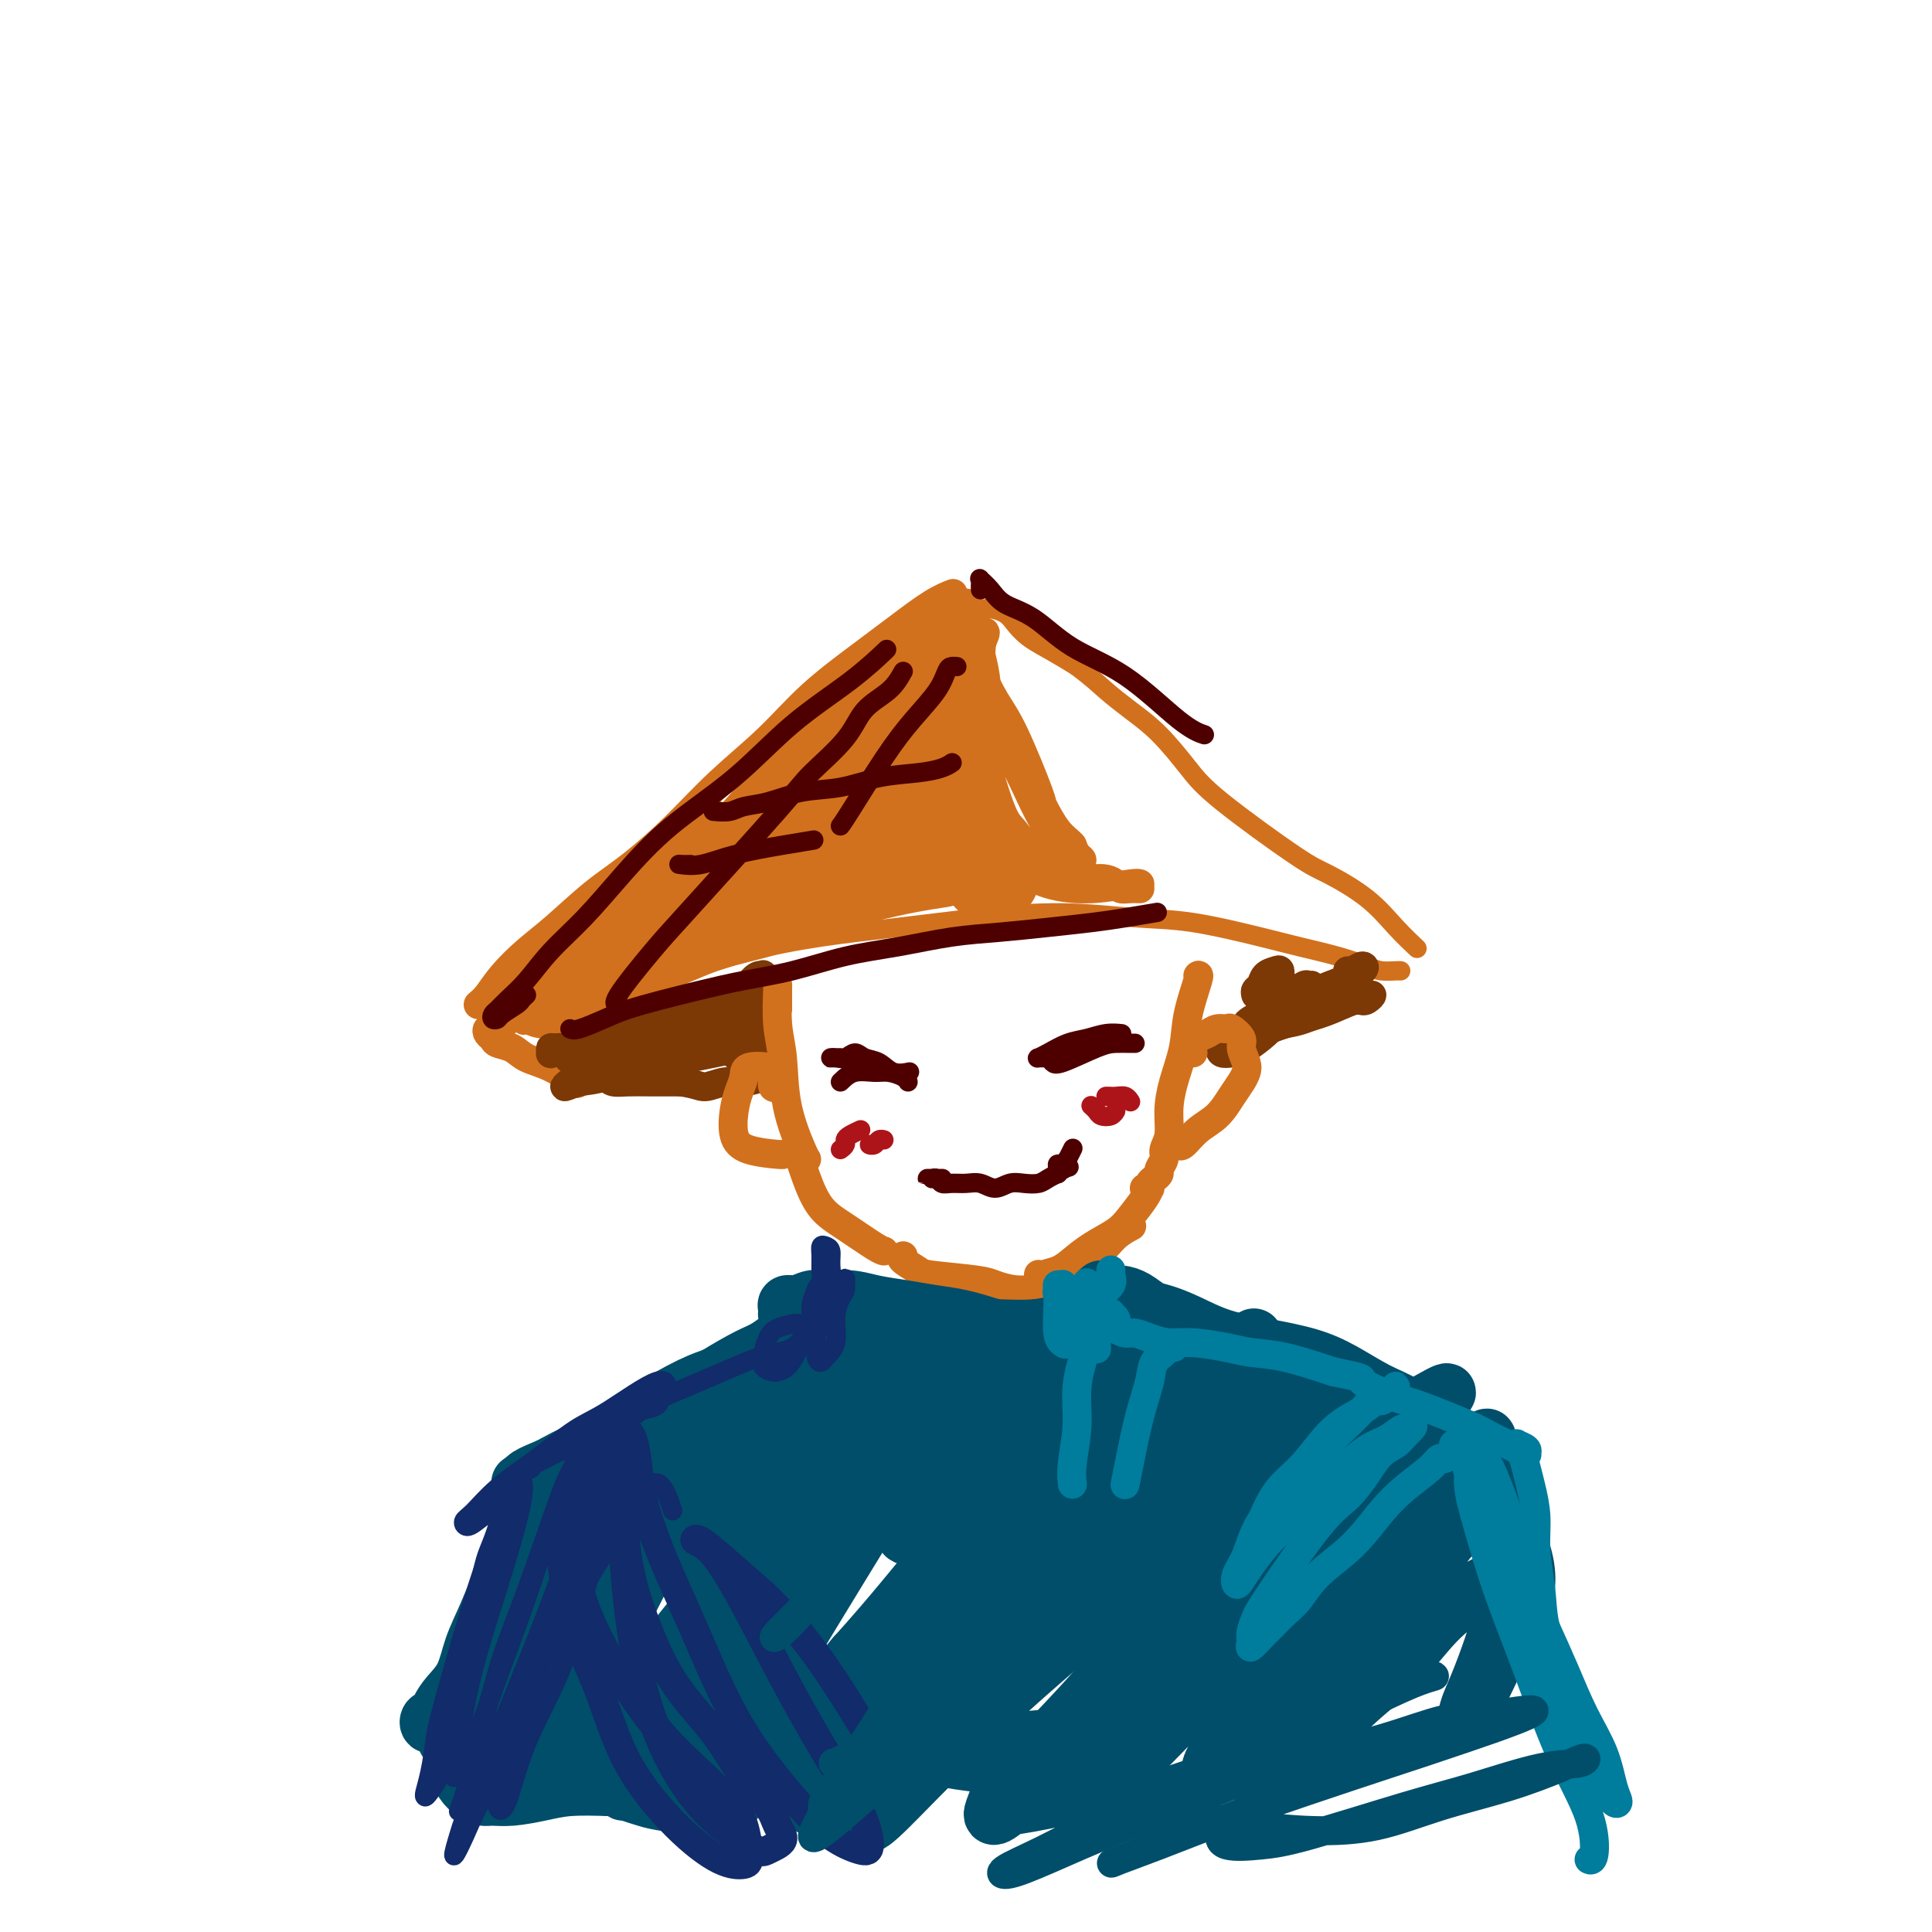 <svg viewBox='0 0 400 400' version='1.1' xmlns='http://www.w3.org/2000/svg' xmlns:xlink='http://www.w3.org/1999/xlink'><g fill='none' stroke='#D2711D' stroke-width='4' stroke-linecap='round' stroke-linejoin='round'><path d='M108,212c0.160,0.217 0.320,0.435 1,0c0.680,-0.435 1.881,-1.522 3,-2c1.119,-0.478 2.158,-0.347 4,-1c1.842,-0.653 4.488,-2.090 7,-3c2.512,-0.910 4.891,-1.293 8,-2c3.109,-0.707 6.949,-1.737 11,-3c4.051,-1.263 8.313,-2.760 13,-4c4.687,-1.240 9.800,-2.224 15,-3c5.200,-0.776 10.487,-1.345 16,-2c5.513,-0.655 11.253,-1.395 17,-2c5.747,-0.605 11.499,-1.074 17,-1c5.501,0.074 10.749,0.691 15,1c4.251,0.309 7.506,0.310 12,1c4.494,0.690 10.228,2.069 14,3c3.772,0.931 5.581,1.412 8,2c2.419,0.588 5.447,1.282 8,2c2.553,0.718 4.632,1.460 6,2c1.368,0.540 2.027,0.877 3,1c0.973,0.123 2.262,0.033 3,0c0.738,-0.033 0.925,-0.009 1,0c0.075,0.009 0.037,0.005 0,0'/><path d='M106,212c-0.848,0.402 -1.697,0.804 -2,1c-0.303,0.196 -0.061,0.187 0,0c0.061,-0.187 -0.058,-0.550 0,-1c0.058,-0.450 0.294,-0.986 1,-2c0.706,-1.014 1.883,-2.505 3,-4c1.117,-1.495 2.174,-2.994 4,-5c1.826,-2.006 4.421,-4.520 7,-7c2.579,-2.480 5.141,-4.926 8,-8c2.859,-3.074 6.016,-6.774 9,-10c2.984,-3.226 5.795,-5.976 9,-9c3.205,-3.024 6.805,-6.322 10,-9c3.195,-2.678 5.987,-4.735 9,-7c3.013,-2.265 6.248,-4.739 9,-7c2.752,-2.261 5.020,-4.310 7,-6c1.980,-1.690 3.672,-3.020 5,-4c1.328,-0.980 2.292,-1.611 3,-2c0.708,-0.389 1.160,-0.535 2,-1c0.840,-0.465 2.067,-1.248 3,-2c0.933,-0.752 1.573,-1.473 2,-2c0.427,-0.527 0.641,-0.860 1,-1c0.359,-0.140 0.863,-0.086 1,0c0.137,0.086 -0.092,0.204 0,0c0.092,-0.204 0.504,-0.732 1,-1c0.496,-0.268 1.077,-0.277 2,0c0.923,0.277 2.188,0.840 3,1c0.812,0.160 1.171,-0.081 2,0c0.829,0.081 2.128,0.486 3,1c0.872,0.514 1.316,1.138 2,2c0.684,0.862 1.607,1.963 3,3c1.393,1.037 3.255,2.011 5,3c1.745,0.989 3.372,1.995 5,3'/><path d='M223,138c3.451,2.647 4.580,3.765 6,5c1.420,1.235 3.132,2.586 5,4c1.868,1.414 3.892,2.890 6,5c2.108,2.110 4.299,4.852 6,7c1.701,2.148 2.912,3.701 7,7c4.088,3.299 11.054,8.345 15,11c3.946,2.655 4.872,2.919 7,4c2.128,1.081 5.457,2.981 8,5c2.543,2.019 4.300,4.159 6,6c1.700,1.841 3.343,3.383 4,4c0.657,0.617 0.329,0.308 0,0'/></g>
<g fill='none' stroke='#D2711D' stroke-width='20' stroke-linecap='round' stroke-linejoin='round'><path d='M193,158c0.022,-0.150 0.043,-0.301 0,-1c-0.043,-0.699 -0.151,-1.947 0,-3c0.151,-1.053 0.562,-1.911 1,-3c0.438,-1.089 0.902,-2.410 1,-4c0.098,-1.590 -0.170,-3.450 0,-5c0.170,-1.550 0.779,-2.789 1,-4c0.221,-1.211 0.054,-2.395 0,-3c-0.054,-0.605 0.006,-0.632 0,-1c-0.006,-0.368 -0.077,-1.076 0,-1c0.077,0.076 0.303,0.935 0,2c-0.303,1.065 -1.133,2.336 -2,4c-0.867,1.664 -1.770,3.721 -3,6c-1.230,2.279 -2.788,4.779 -4,8c-1.212,3.221 -2.077,7.162 -3,11c-0.923,3.838 -1.902,7.572 -2,10c-0.098,2.428 0.686,3.551 1,4c0.314,0.449 0.157,0.225 0,0'/><path d='M194,142c-0.142,0.150 -0.285,0.301 -1,0c-0.715,-0.301 -2.004,-1.052 -3,-1c-0.996,0.052 -1.699,0.909 -2,1c-0.301,0.091 -0.201,-0.584 -2,1c-1.799,1.584 -5.497,5.425 -8,8c-2.503,2.575 -3.811,3.883 -6,6c-2.189,2.117 -5.259,5.044 -8,8c-2.741,2.956 -5.151,5.941 -8,9c-2.849,3.059 -6.135,6.191 -9,9c-2.865,2.809 -5.310,5.295 -7,7c-1.690,1.705 -2.626,2.630 -3,3c-0.374,0.370 -0.187,0.185 0,0'/><path d='M177,158c-1.571,1.214 -3.142,2.427 -5,4c-1.858,1.573 -4.004,3.505 -6,5c-1.996,1.495 -3.841,2.551 -6,4c-2.159,1.449 -4.631,3.290 -7,5c-2.369,1.710 -4.635,3.288 -7,5c-2.365,1.712 -4.830,3.559 -7,5c-2.170,1.441 -4.046,2.477 -6,4c-1.954,1.523 -3.988,3.532 -6,5c-2.012,1.468 -4.003,2.395 -5,3c-0.997,0.605 -0.999,0.887 -1,1c-0.001,0.113 -0.000,0.056 0,0'/><path d='M113,205c-0.030,0.042 -0.060,0.084 0,0c0.060,-0.084 0.209,-0.295 2,-1c1.791,-0.705 5.223,-1.906 8,-3c2.777,-1.094 4.900,-2.081 7,-3c2.100,-0.919 4.179,-1.769 7,-3c2.821,-1.231 6.384,-2.844 10,-4c3.616,-1.156 7.285,-1.854 11,-3c3.715,-1.146 7.476,-2.738 11,-4c3.524,-1.262 6.811,-2.194 10,-3c3.189,-0.806 6.282,-1.486 9,-2c2.718,-0.514 5.062,-0.861 6,-1c0.938,-0.139 0.469,-0.069 0,0'/><path d='M191,156c-0.057,-0.255 -0.114,-0.509 0,0c0.114,0.509 0.398,1.783 1,3c0.602,1.217 1.520,2.379 2,4c0.480,1.621 0.520,3.703 1,6c0.480,2.297 1.398,4.811 2,6c0.602,1.189 0.886,1.054 1,1c0.114,-0.054 0.057,-0.027 0,0'/><path d='M197,157c-0.493,-0.659 -0.986,-1.318 -1,0c-0.014,1.318 0.452,4.613 1,7c0.548,2.387 1.178,3.867 2,6c0.822,2.133 1.837,4.921 3,7c1.163,2.079 2.475,3.451 3,4c0.525,0.549 0.262,0.274 0,0'/></g>
<g fill='none' stroke='#D2711D' stroke-width='6' stroke-linecap='round' stroke-linejoin='round'><path d='M201,169c-0.855,-0.243 -1.710,-0.486 -2,-1c-0.290,-0.514 -0.015,-1.300 0,-2c0.015,-0.700 -0.229,-1.316 0,-1c0.229,0.316 0.931,1.564 2,3c1.069,1.436 2.503,3.061 4,5c1.497,1.939 3.056,4.194 5,6c1.944,1.806 4.272,3.163 7,4c2.728,0.837 5.855,1.152 9,1c3.145,-0.152 6.308,-0.772 8,-1c1.692,-0.228 1.912,-0.065 2,0c0.088,0.065 0.044,0.033 0,0'/><path d='M236,184c-0.638,-0.022 -1.275,-0.045 -2,0c-0.725,0.045 -1.537,0.157 -2,0c-0.463,-0.157 -0.577,-0.584 -1,-1c-0.423,-0.416 -1.154,-0.822 -2,-1c-0.846,-0.178 -1.805,-0.128 -3,0c-1.195,0.128 -2.625,0.333 -4,0c-1.375,-0.333 -2.695,-1.205 -4,-2c-1.305,-0.795 -2.595,-1.515 -4,-3c-1.405,-1.485 -2.926,-3.737 -4,-5c-1.074,-1.263 -1.701,-1.538 -3,-5c-1.299,-3.462 -3.272,-10.112 -4,-14c-0.728,-3.888 -0.213,-5.013 0,-7c0.213,-1.987 0.124,-4.834 0,-7c-0.124,-2.166 -0.282,-3.650 0,-5c0.282,-1.350 1.003,-2.564 1,-3c-0.003,-0.436 -0.729,-0.093 -1,0c-0.271,0.093 -0.085,-0.063 0,0c0.085,0.063 0.069,0.345 0,1c-0.069,0.655 -0.192,1.684 0,3c0.192,1.316 0.701,2.921 1,5c0.299,2.079 0.390,4.632 1,7c0.610,2.368 1.739,4.551 3,7c1.261,2.449 2.654,5.165 4,8c1.346,2.835 2.645,5.791 4,8c1.355,2.209 2.766,3.672 4,5c1.234,1.328 2.289,2.521 3,3c0.711,0.479 1.076,0.244 1,0c-0.076,-0.244 -0.593,-0.498 -1,-1c-0.407,-0.502 -0.703,-1.251 -1,-2'/><path d='M222,175c-0.650,-0.843 -1.776,-1.451 -3,-3c-1.224,-1.549 -2.545,-4.039 -3,-5c-0.455,-0.961 -0.044,-0.394 -1,-3c-0.956,-2.606 -3.278,-8.385 -5,-12c-1.722,-3.615 -2.843,-5.065 -4,-7c-1.157,-1.935 -2.348,-4.354 -3,-6c-0.652,-1.646 -0.763,-2.518 -1,-4c-0.237,-1.482 -0.599,-3.574 -1,-5c-0.401,-1.426 -0.839,-2.186 -1,-3c-0.161,-0.814 -0.043,-1.681 0,-2c0.043,-0.319 0.012,-0.091 0,0c-0.012,0.091 -0.006,0.046 0,0'/><path d='M99,208c0.622,-0.516 1.245,-1.032 2,-2c0.755,-0.968 1.643,-2.387 3,-4c1.357,-1.613 3.182,-3.418 5,-5c1.818,-1.582 3.630,-2.941 6,-5c2.370,-2.059 5.299,-4.820 8,-7c2.701,-2.180 5.172,-3.781 8,-6c2.828,-2.219 6.011,-5.057 9,-8c2.989,-2.943 5.784,-5.990 9,-9c3.216,-3.010 6.852,-5.982 10,-9c3.148,-3.018 5.807,-6.080 9,-9c3.193,-2.920 6.919,-5.697 10,-8c3.081,-2.303 5.517,-4.133 8,-6c2.483,-1.867 5.015,-3.772 7,-5c1.985,-1.228 3.424,-1.779 4,-2c0.576,-0.221 0.288,-0.110 0,0'/><path d='M102,213c0.106,0.024 0.212,0.048 0,0c-0.212,-0.048 -0.741,-0.168 -1,0c-0.259,0.168 -0.248,0.626 0,1c0.248,0.374 0.732,0.665 1,1c0.268,0.335 0.321,0.714 1,1c0.679,0.286 1.983,0.480 3,1c1.017,0.520 1.747,1.366 3,2c1.253,0.634 3.030,1.055 5,2c1.970,0.945 4.134,2.413 5,3c0.866,0.587 0.433,0.294 0,0'/></g>
<g fill='none' stroke='#7C3805' stroke-width='6' stroke-linecap='round' stroke-linejoin='round'><path d='M117,217c-0.731,-0.105 -1.462,-0.210 -2,0c-0.538,0.210 -0.882,0.737 -1,1c-0.118,0.263 -0.010,0.264 0,0c0.010,-0.264 -0.079,-0.791 0,-1c0.079,-0.209 0.325,-0.099 1,0c0.675,0.099 1.778,0.189 3,0c1.222,-0.189 2.564,-0.655 4,-1c1.436,-0.345 2.968,-0.569 5,-1c2.032,-0.431 4.565,-1.071 7,-2c2.435,-0.929 4.773,-2.149 7,-3c2.227,-0.851 4.345,-1.335 6,-2c1.655,-0.665 2.849,-1.511 4,-2c1.151,-0.489 2.261,-0.622 3,-1c0.739,-0.378 1.109,-1.000 1,-1c-0.109,0.000 -0.695,0.623 -2,1c-1.305,0.377 -3.328,0.510 -5,1c-1.672,0.490 -2.992,1.338 -5,2c-2.008,0.662 -4.703,1.137 -7,2c-2.297,0.863 -4.196,2.112 -6,3c-1.804,0.888 -3.513,1.415 -5,2c-1.487,0.585 -2.752,1.230 -4,2c-1.248,0.770 -2.479,1.666 -3,2c-0.521,0.334 -0.333,0.108 0,0c0.333,-0.108 0.811,-0.097 2,0c1.189,0.097 3.091,0.279 5,0c1.909,-0.279 3.827,-1.020 6,-2c2.173,-0.980 4.602,-2.199 7,-3c2.398,-0.801 4.767,-1.184 7,-2c2.233,-0.816 4.332,-2.066 6,-3c1.668,-0.934 2.905,-1.553 4,-2c1.095,-0.447 2.047,-0.724 3,-1'/><path d='M158,206c5.147,-1.998 1.513,-0.492 0,0c-1.513,0.492 -0.906,-0.031 -1,0c-0.094,0.031 -0.889,0.617 -4,2c-3.111,1.383 -8.538,3.564 -12,5c-3.462,1.436 -4.958,2.127 -7,3c-2.042,0.873 -4.630,1.929 -7,3c-2.370,1.071 -4.520,2.156 -6,3c-1.480,0.844 -2.288,1.446 -3,2c-0.712,0.554 -1.326,1.060 -1,1c0.326,-0.060 1.592,-0.684 3,-1c1.408,-0.316 2.959,-0.323 5,-1c2.041,-0.677 4.571,-2.023 7,-3c2.429,-0.977 4.757,-1.583 7,-2c2.243,-0.417 4.400,-0.645 7,-1c2.600,-0.355 5.642,-0.838 7,-1c1.358,-0.162 1.032,-0.002 1,0c-0.032,0.002 0.229,-0.154 0,0c-0.229,0.154 -0.949,0.618 -2,1c-1.051,0.382 -2.435,0.681 -4,1c-1.565,0.319 -3.312,0.659 -5,1c-1.688,0.341 -3.318,0.683 -5,1c-1.682,0.317 -3.416,0.611 -5,1c-1.584,0.389 -3.020,0.875 -4,1c-0.980,0.125 -1.506,-0.110 -2,0c-0.494,0.110 -0.956,0.565 -1,1c-0.044,0.435 0.328,0.848 1,1c0.672,0.152 1.642,0.041 3,0c1.358,-0.041 3.102,-0.012 5,0c1.898,0.012 3.949,0.006 6,0'/><path d='M141,224c3.259,0.446 3.906,1.062 5,1c1.094,-0.062 2.636,-0.800 4,-1c1.364,-0.200 2.550,0.138 4,0c1.450,-0.138 3.164,-0.754 4,-1c0.836,-0.246 0.795,-0.123 1,0c0.205,0.123 0.658,0.245 1,0c0.342,-0.245 0.573,-0.858 0,-1c-0.573,-0.142 -1.951,0.188 -3,0c-1.049,-0.188 -1.770,-0.893 -2,-1c-0.230,-0.107 0.032,0.384 0,0c-0.032,-0.384 -0.357,-1.643 -1,-2c-0.643,-0.357 -1.606,0.188 -2,-1c-0.394,-1.188 -0.221,-4.107 0,-6c0.221,-1.893 0.490,-2.758 1,-4c0.510,-1.242 1.262,-2.860 2,-4c0.738,-1.140 1.463,-1.801 2,-2c0.537,-0.199 0.885,0.063 1,0c0.115,-0.063 -0.004,-0.451 0,0c0.004,0.451 0.131,1.743 0,3c-0.131,1.257 -0.518,2.481 -1,4c-0.482,1.519 -1.057,3.335 -1,5c0.057,1.665 0.746,3.179 1,4c0.254,0.821 0.073,0.949 0,1c-0.073,0.051 -0.036,0.026 0,0'/><path d='M260,206c-0.097,-0.363 -0.194,-0.726 0,-1c0.194,-0.274 0.678,-0.460 1,-1c0.322,-0.540 0.480,-1.433 1,-2c0.520,-0.567 1.402,-0.808 2,-1c0.598,-0.192 0.913,-0.337 1,0c0.087,0.337 -0.055,1.154 0,2c0.055,0.846 0.308,1.719 0,3c-0.308,1.281 -1.178,2.968 -2,4c-0.822,1.032 -1.596,1.409 -2,2c-0.404,0.591 -0.439,1.396 -1,2c-0.561,0.604 -1.648,1.007 -2,1c-0.352,-0.007 0.029,-0.424 0,-1c-0.029,-0.576 -0.470,-1.311 0,-2c0.470,-0.689 1.851,-1.333 3,-2c1.149,-0.667 2.065,-1.357 3,-2c0.935,-0.643 1.890,-1.238 3,-2c1.110,-0.762 2.374,-1.692 3,-2c0.626,-0.308 0.614,0.005 1,0c0.386,-0.005 1.169,-0.327 0,1c-1.169,1.327 -4.292,4.304 -6,6c-1.708,1.696 -2.001,2.112 -3,3c-0.999,0.888 -2.704,2.250 -4,3c-1.296,0.750 -2.183,0.889 -3,1c-0.817,0.111 -1.565,0.196 -2,0c-0.435,-0.196 -0.557,-0.671 0,-1c0.557,-0.329 1.793,-0.511 3,-1c1.207,-0.489 2.385,-1.286 4,-2c1.615,-0.714 3.665,-1.346 6,-2c2.335,-0.654 4.953,-1.330 7,-2c2.047,-0.670 3.524,-1.335 5,-2'/><path d='M278,208c4.426,-1.794 3.993,-1.280 4,-1c0.007,0.280 0.456,0.325 1,0c0.544,-0.325 1.184,-1.019 1,-1c-0.184,0.019 -1.193,0.750 -2,1c-0.807,0.250 -1.413,0.018 -2,0c-0.587,-0.018 -1.155,0.177 -3,1c-1.845,0.823 -4.967,2.274 -7,3c-2.033,0.726 -2.978,0.728 -4,1c-1.022,0.272 -2.122,0.813 -3,1c-0.878,0.187 -1.535,0.021 -2,0c-0.465,-0.021 -0.737,0.104 -1,0c-0.263,-0.104 -0.518,-0.436 0,-1c0.518,-0.564 1.810,-1.359 3,-2c1.190,-0.641 2.278,-1.129 4,-2c1.722,-0.871 4.077,-2.124 6,-3c1.923,-0.876 3.415,-1.373 5,-2c1.585,-0.627 3.262,-1.383 4,-2c0.738,-0.617 0.538,-1.093 0,-1c-0.538,0.093 -1.414,0.756 -2,1c-0.586,0.244 -0.882,0.070 -1,0c-0.118,-0.070 -0.059,-0.035 0,0'/></g>
<g fill='none' stroke='#D2711D' stroke-width='6' stroke-linecap='round' stroke-linejoin='round'><path d='M161,209c-0.000,0.031 -0.000,0.061 0,0c0.000,-0.061 0.000,-0.215 0,-1c-0.000,-0.785 -0.001,-2.203 0,-3c0.001,-0.797 0.004,-0.973 0,-1c-0.004,-0.027 -0.014,0.095 0,0c0.014,-0.095 0.053,-0.407 0,1c-0.053,1.407 -0.196,4.535 0,7c0.196,2.465 0.732,4.268 1,7c0.268,2.732 0.268,6.392 1,10c0.732,3.608 2.197,7.164 3,9c0.803,1.836 0.944,1.953 1,2c0.056,0.047 0.028,0.023 0,0'/><path d='M165,238c0.613,1.947 1.226,3.895 2,6c0.774,2.105 1.710,4.368 3,6c1.290,1.632 2.933,2.633 5,4c2.067,1.367 4.556,3.099 6,4c1.444,0.901 1.841,0.972 2,1c0.159,0.028 0.079,0.014 0,0'/><path d='M187,260c-0.315,0.220 -0.630,0.440 0,1c0.630,0.560 2.205,1.460 3,2c0.795,0.540 0.811,0.719 3,1c2.189,0.281 6.551,0.664 9,1c2.449,0.336 2.986,0.626 4,1c1.014,0.374 2.507,0.832 4,1c1.493,0.168 2.988,0.045 4,0c1.012,-0.045 1.542,-0.012 2,0c0.458,0.012 0.845,0.003 1,0c0.155,-0.003 0.077,-0.002 0,0'/><path d='M221,263c-0.042,0.055 -0.084,0.111 0,0c0.084,-0.111 0.293,-0.387 1,-1c0.707,-0.613 1.913,-1.562 3,-2c1.087,-0.438 2.054,-0.365 3,-1c0.946,-0.635 1.870,-1.979 3,-3c1.130,-1.021 2.466,-1.720 3,-2c0.534,-0.280 0.267,-0.140 0,0'/><path d='M215,264c0.011,-0.138 0.022,-0.277 0,0c-0.022,0.277 -0.076,0.969 0,1c0.076,0.031 0.282,-0.600 1,-1c0.718,-0.400 1.949,-0.570 3,-1c1.051,-0.430 1.924,-1.119 3,-2c1.076,-0.881 2.355,-1.953 4,-3c1.645,-1.047 3.656,-2.070 5,-3c1.344,-0.930 2.021,-1.766 3,-3c0.979,-1.234 2.258,-2.867 3,-4c0.742,-1.133 0.945,-1.768 1,-2c0.055,-0.232 -0.039,-0.062 0,0c0.039,0.062 0.211,0.018 0,0c-0.211,-0.018 -0.803,-0.008 -1,0c-0.197,0.008 0.003,0.013 0,0c-0.003,-0.013 -0.207,-0.045 0,0c0.207,0.045 0.825,0.168 1,0c0.175,-0.168 -0.093,-0.625 0,-1c0.093,-0.375 0.546,-0.666 1,-1c0.454,-0.334 0.910,-0.710 1,-1c0.090,-0.290 -0.187,-0.495 0,-1c0.187,-0.505 0.837,-1.311 1,-2c0.163,-0.689 -0.159,-1.260 0,-2c0.159,-0.740 0.801,-1.650 1,-3c0.199,-1.350 -0.044,-3.140 0,-5c0.044,-1.860 0.376,-3.791 1,-6c0.624,-2.209 1.540,-4.697 2,-7c0.460,-2.303 0.463,-4.421 1,-7c0.537,-2.579 1.606,-5.617 2,-7c0.394,-1.383 0.113,-1.109 0,-1c-0.113,0.109 -0.056,0.055 0,0'/><path d='M247,218c-0.419,0.004 -0.838,0.008 -1,0c-0.162,-0.008 -0.065,-0.029 0,0c0.065,0.029 0.100,0.109 0,0c-0.100,-0.109 -0.335,-0.407 0,-1c0.335,-0.593 1.240,-1.481 2,-2c0.760,-0.519 1.374,-0.669 2,-1c0.626,-0.331 1.263,-0.844 2,-1c0.737,-0.156 1.574,0.045 2,0c0.426,-0.045 0.440,-0.335 1,0c0.560,0.335 1.664,1.297 2,2c0.336,0.703 -0.098,1.149 0,2c0.098,0.851 0.726,2.108 1,3c0.274,0.892 0.194,1.421 0,2c-0.194,0.579 -0.504,1.210 -1,2c-0.496,0.790 -1.180,1.739 -2,3c-0.820,1.261 -1.775,2.835 -3,4c-1.225,1.165 -2.720,1.920 -4,3c-1.280,1.080 -2.345,2.483 -3,3c-0.655,0.517 -0.902,0.148 -1,0c-0.098,-0.148 -0.049,-0.074 0,0'/><path d='M161,225c0.113,-0.055 0.227,-0.109 0,0c-0.227,0.109 -0.793,0.382 -1,0c-0.207,-0.382 -0.055,-1.417 0,-2c0.055,-0.583 0.012,-0.712 0,-1c-0.012,-0.288 0.008,-0.736 -1,-1c-1.008,-0.264 -3.042,-0.346 -4,0c-0.958,0.346 -0.840,1.118 -1,2c-0.160,0.882 -0.599,1.872 -1,3c-0.401,1.128 -0.762,2.393 -1,4c-0.238,1.607 -0.351,3.555 0,5c0.351,1.445 1.166,2.387 3,3c1.834,0.613 4.686,0.896 6,1c1.314,0.104 1.090,0.030 1,0c-0.090,-0.030 -0.045,-0.015 0,0'/></g>
<g fill='none' stroke='#4E0000' stroke-width='4' stroke-linecap='round' stroke-linejoin='round'><path d='M216,219c0.104,0.004 0.208,0.008 0,0c-0.208,-0.008 -0.727,-0.029 -1,0c-0.273,0.029 -0.299,0.109 0,0c0.299,-0.109 0.925,-0.408 2,-1c1.075,-0.592 2.600,-1.479 4,-2c1.400,-0.521 2.674,-0.676 4,-1c1.326,-0.324 2.703,-0.818 4,-1c1.297,-0.182 2.513,-0.052 3,0c0.487,0.052 0.243,0.026 0,0'/><path d='M219,220c0.110,-0.006 0.221,-0.012 0,0c-0.221,0.012 -0.772,0.042 -1,0c-0.228,-0.042 -0.131,-0.155 0,0c0.131,0.155 0.298,0.577 2,0c1.702,-0.577 4.939,-2.155 7,-3c2.061,-0.845 2.944,-0.959 4,-1c1.056,-0.041 2.284,-0.011 3,0c0.716,0.011 0.919,0.003 1,0c0.081,-0.003 0.041,-0.002 0,0'/><path d='M174,219c-0.314,0.001 -0.628,0.001 -1,0c-0.372,-0.001 -0.801,-0.005 -1,0c-0.199,0.005 -0.167,0.019 0,0c0.167,-0.019 0.471,-0.070 1,0c0.529,0.070 1.285,0.261 2,0c0.715,-0.261 1.390,-0.974 2,-1c0.610,-0.026 1.155,0.634 2,1c0.845,0.366 1.989,0.438 3,1c1.011,0.562 1.887,1.613 3,2c1.113,0.387 2.461,0.111 3,0c0.539,-0.111 0.270,-0.055 0,0'/><path d='M174,224c0.884,-0.851 1.768,-1.703 3,-2c1.232,-0.297 2.814,-0.041 4,0c1.186,0.041 1.978,-0.133 3,0c1.022,0.133 2.275,0.574 3,1c0.725,0.426 0.921,0.836 1,1c0.079,0.164 0.039,0.082 0,0'/><path d='M195,244c-0.030,-0.000 -0.059,-0.000 0,0c0.059,0.000 0.208,0.000 0,0c-0.208,-0.000 -0.772,-0.000 -1,0c-0.228,0.000 -0.118,0.000 0,0c0.118,-0.000 0.246,-0.000 0,0c-0.246,0.000 -0.865,0.000 -1,0c-0.135,-0.000 0.216,-0.001 0,0c-0.216,0.001 -0.998,0.004 -1,0c-0.002,-0.004 0.775,-0.015 1,0c0.225,0.015 -0.103,0.057 0,0c0.103,-0.057 0.635,-0.213 1,0c0.365,0.213 0.562,0.794 1,1c0.438,0.206 1.117,0.037 2,0c0.883,-0.037 1.968,0.056 3,0c1.032,-0.056 2.009,-0.263 3,0c0.991,0.263 1.994,0.996 3,1c1.006,0.004 2.015,-0.721 3,-1c0.985,-0.279 1.948,-0.112 3,0c1.052,0.112 2.195,0.170 3,0c0.805,-0.170 1.274,-0.567 2,-1c0.726,-0.433 1.711,-0.901 2,-1c0.289,-0.099 -0.118,0.170 0,0c0.118,-0.170 0.760,-0.778 1,-1c0.240,-0.222 0.079,-0.058 0,0c-0.079,0.058 -0.075,0.011 0,0c0.075,-0.011 0.220,0.015 0,0c-0.220,-0.015 -0.805,-0.070 -1,0c-0.195,0.070 -0.001,0.266 0,0c0.001,-0.266 -0.192,-0.995 0,-1c0.192,-0.005 0.769,0.713 1,1c0.231,0.287 0.115,0.144 0,0'/><path d='M220,242c2.333,-0.667 1.167,-0.333 0,0'/><path d='M222,238c0.113,-0.224 0.226,-0.449 0,0c-0.226,0.449 -0.793,1.570 -1,2c-0.207,0.430 -0.056,0.168 0,0c0.056,-0.168 0.015,-0.241 0,0c-0.015,0.241 -0.004,0.796 0,1c0.004,0.204 0.001,0.058 0,0c-0.001,-0.058 -0.001,-0.029 0,0'/><path d='M118,213c0.387,0.179 0.774,0.357 2,0c1.226,-0.357 3.289,-1.251 5,-2c1.711,-0.749 3.068,-1.354 5,-2c1.932,-0.646 4.438,-1.332 7,-2c2.562,-0.668 5.181,-1.320 8,-2c2.819,-0.680 5.839,-1.390 9,-2c3.161,-0.610 6.463,-1.119 10,-2c3.537,-0.881 7.310,-2.134 11,-3c3.690,-0.866 7.297,-1.345 11,-2c3.703,-0.655 7.503,-1.485 11,-2c3.497,-0.515 6.693,-0.716 10,-1c3.307,-0.284 6.726,-0.651 10,-1c3.274,-0.349 6.403,-0.681 9,-1c2.597,-0.319 4.661,-0.624 7,-1c2.339,-0.376 4.954,-0.822 6,-1c1.046,-0.178 0.523,-0.089 0,0'/><path d='M109,206c-0.394,0.362 -0.789,0.725 -1,1c-0.211,0.275 -0.239,0.463 -1,1c-0.761,0.537 -2.254,1.423 -3,2c-0.746,0.577 -0.745,0.843 -1,1c-0.255,0.157 -0.764,0.203 -1,0c-0.236,-0.203 -0.197,-0.657 0,-1c0.197,-0.343 0.553,-0.577 1,-1c0.447,-0.423 0.986,-1.036 2,-2c1.014,-0.964 2.501,-2.281 4,-4c1.499,-1.719 3.008,-3.841 5,-6c1.992,-2.159 4.466,-4.356 7,-7c2.534,-2.644 5.126,-5.734 8,-9c2.874,-3.266 6.028,-6.708 10,-10c3.972,-3.292 8.760,-6.435 13,-10c4.240,-3.565 7.930,-7.554 12,-11c4.070,-3.446 8.519,-6.351 12,-9c3.481,-2.649 5.995,-5.043 7,-6c1.005,-0.957 0.503,-0.479 0,0'/><path d='M187,139c-0.772,1.370 -1.544,2.739 -3,4c-1.456,1.261 -3.597,2.413 -5,4c-1.403,1.587 -2.069,3.609 -4,6c-1.931,2.391 -5.129,5.152 -7,7c-1.871,1.848 -2.417,2.782 -7,8c-4.583,5.218 -13.203,14.719 -18,20c-4.797,5.281 -5.770,6.343 -8,9c-2.230,2.657 -5.716,6.908 -7,9c-1.284,2.092 -0.367,2.026 0,2c0.367,-0.026 0.183,-0.013 0,0'/><path d='M198,138c0.091,0.008 0.182,0.016 0,0c-0.182,-0.016 -0.635,-0.055 -1,0c-0.365,0.055 -0.640,0.203 -1,1c-0.360,0.797 -0.804,2.242 -2,4c-1.196,1.758 -3.144,3.830 -5,6c-1.856,2.170 -3.621,4.437 -6,8c-2.379,3.563 -5.371,8.421 -7,11c-1.629,2.579 -1.894,2.880 -2,3c-0.106,0.120 -0.053,0.060 0,0'/><path d='M149,168c-0.348,0.007 -0.696,0.014 -1,0c-0.304,-0.014 -0.563,-0.049 0,0c0.563,0.049 1.947,0.183 3,0c1.053,-0.183 1.776,-0.683 3,-1c1.224,-0.317 2.949,-0.452 5,-1c2.051,-0.548 4.429,-1.509 7,-2c2.571,-0.491 5.333,-0.514 8,-1c2.667,-0.486 5.237,-1.437 8,-2c2.763,-0.563 5.720,-0.739 8,-1c2.280,-0.261 3.883,-0.609 5,-1c1.117,-0.391 1.748,-0.826 2,-1c0.252,-0.174 0.126,-0.087 0,0'/><path d='M143,179c-0.763,0.012 -1.525,0.025 -2,0c-0.475,-0.025 -0.662,-0.087 0,0c0.662,0.087 2.175,0.325 4,0c1.825,-0.325 3.963,-1.211 7,-2c3.037,-0.789 6.971,-1.482 10,-2c3.029,-0.518 5.151,-0.862 6,-1c0.849,-0.138 0.424,-0.069 0,0'/><path d='M203,122c0.003,0.086 0.007,0.172 0,0c-0.007,-0.172 -0.023,-0.600 0,-1c0.023,-0.400 0.086,-0.770 0,-1c-0.086,-0.230 -0.320,-0.320 0,0c0.320,0.320 1.196,1.049 2,2c0.804,0.951 1.537,2.124 3,3c1.463,0.876 3.657,1.454 6,3c2.343,1.546 4.835,4.061 8,6c3.165,1.939 7.003,3.303 11,6c3.997,2.697 8.153,6.726 11,9c2.847,2.274 4.385,2.793 5,3c0.615,0.207 0.308,0.104 0,0'/></g>
<g fill='none' stroke='#004E6A' stroke-width='12' stroke-linecap='round' stroke-linejoin='round'><path d='M174,278c0.213,-0.007 0.425,-0.014 1,0c0.575,0.014 1.512,0.050 2,0c0.488,-0.050 0.527,-0.187 0,0c-0.527,0.187 -1.620,0.699 -3,1c-1.380,0.301 -3.046,0.390 -5,1c-1.954,0.610 -4.197,1.742 -6,2c-1.803,0.258 -3.166,-0.358 -8,2c-4.834,2.358 -13.138,7.692 -18,11c-4.862,3.308 -6.281,4.592 -8,6c-1.719,1.408 -3.738,2.939 -5,4c-1.262,1.061 -1.766,1.650 -2,2c-0.234,0.350 -0.198,0.461 1,0c1.198,-0.461 3.557,-1.494 6,-3c2.443,-1.506 4.969,-3.486 8,-5c3.031,-1.514 6.568,-2.563 10,-4c3.432,-1.437 6.758,-3.263 10,-5c3.242,-1.737 6.398,-3.385 9,-5c2.602,-1.615 4.650,-3.198 6,-4c1.350,-0.802 2.002,-0.823 2,-1c-0.002,-0.177 -0.657,-0.510 -2,0c-1.343,0.510 -3.375,1.864 -6,3c-2.625,1.136 -5.844,2.055 -9,3c-3.156,0.945 -6.250,1.916 -10,3c-3.750,1.084 -8.158,2.282 -12,4c-3.842,1.718 -7.119,3.956 -11,6c-3.881,2.044 -8.366,3.893 -11,5c-2.634,1.107 -3.417,1.472 -4,2c-0.583,0.528 -0.965,1.219 0,1c0.965,-0.219 3.276,-1.348 6,-3c2.724,-1.652 5.862,-3.826 9,-6'/><path d='M124,298c4.119,-2.325 6.915,-4.137 10,-6c3.085,-1.863 6.457,-3.777 9,-5c2.543,-1.223 4.255,-1.756 5,-2c0.745,-0.244 0.521,-0.198 0,0c-0.521,0.198 -1.341,0.547 -6,3c-4.659,2.453 -13.157,7.011 -18,10c-4.843,2.989 -6.030,4.409 -8,6c-1.970,1.591 -4.723,3.351 -6,4c-1.277,0.649 -1.079,0.185 -1,0c0.079,-0.185 0.040,-0.093 0,0'/><path d='M114,306c-0.937,0.426 -1.875,0.852 -3,1c-1.125,0.148 -2.439,0.017 -3,0c-0.561,-0.017 -0.370,0.079 0,0c0.370,-0.079 0.918,-0.333 2,-1c1.082,-0.667 2.699,-1.745 5,-3c2.301,-1.255 5.288,-2.686 8,-4c2.712,-1.314 5.151,-2.511 8,-4c2.849,-1.489 6.108,-3.271 9,-5c2.892,-1.729 5.415,-3.405 8,-5c2.585,-1.595 5.231,-3.110 7,-4c1.769,-0.890 2.661,-1.155 4,-2c1.339,-0.845 3.125,-2.269 4,-3c0.875,-0.731 0.838,-0.770 1,-1c0.162,-0.230 0.524,-0.650 1,-1c0.476,-0.350 1.066,-0.630 1,-1c-0.066,-0.370 -0.788,-0.831 -1,-1c-0.212,-0.169 0.087,-0.048 0,0c-0.087,0.048 -0.561,0.023 -1,0c-0.439,-0.023 -0.845,-0.044 -1,0c-0.155,0.044 -0.060,0.151 0,0c0.060,-0.151 0.086,-0.562 0,-1c-0.086,-0.438 -0.285,-0.903 0,-1c0.285,-0.097 1.053,0.173 2,0c0.947,-0.173 2.072,-0.790 3,-1c0.928,-0.210 1.661,-0.015 3,0c1.339,0.015 3.286,-0.151 5,0c1.714,0.151 3.194,0.621 5,1c1.806,0.379 3.938,0.669 6,1c2.062,0.331 4.055,0.705 6,1c1.945,0.295 3.841,0.513 6,1c2.159,0.487 4.579,1.244 7,2'/><path d='M206,275c7.228,1.170 4.798,1.596 5,2c0.202,0.404 3.035,0.788 5,1c1.965,0.212 3.063,0.253 4,0c0.937,-0.253 1.714,-0.799 2,-1c0.286,-0.201 0.082,-0.057 0,0c-0.082,0.057 -0.041,0.029 0,0'/><path d='M197,274c-1.133,0.030 -2.266,0.060 -3,0c-0.734,-0.060 -1.069,-0.212 -1,0c0.069,0.212 0.541,0.786 2,1c1.459,0.214 3.906,0.069 6,0c2.094,-0.069 3.836,-0.061 6,0c2.164,0.061 4.751,0.175 7,0c2.249,-0.175 4.161,-0.638 6,-1c1.839,-0.362 3.604,-0.622 5,-1c1.396,-0.378 2.424,-0.875 3,-1c0.576,-0.125 0.700,0.121 1,0c0.300,-0.121 0.774,-0.611 1,-1c0.226,-0.389 0.203,-0.678 0,-1c-0.203,-0.322 -0.587,-0.676 -1,-1c-0.413,-0.324 -0.854,-0.619 -1,-1c-0.146,-0.381 0.005,-0.849 0,-1c-0.005,-0.151 -0.164,0.014 0,0c0.164,-0.014 0.652,-0.207 1,0c0.348,0.207 0.556,0.814 1,1c0.444,0.186 1.124,-0.050 2,0c0.876,0.050 1.949,0.387 3,1c1.051,0.613 2.080,1.501 3,2c0.920,0.499 1.732,0.608 3,1c1.268,0.392 2.994,1.065 5,2c2.006,0.935 4.292,2.130 7,3c2.708,0.870 5.836,1.414 9,2c3.164,0.586 6.362,1.213 9,2c2.638,0.787 4.715,1.733 7,3c2.285,1.267 4.777,2.855 7,4c2.223,1.145 4.175,1.847 6,3c1.825,1.153 3.521,2.758 5,4c1.479,1.242 2.739,2.121 4,3'/><path d='M300,298c3.644,2.400 1.756,1.400 1,1c-0.756,-0.400 -0.378,-0.200 0,0'/><path d='M120,309c-0.901,-0.069 -1.801,-0.138 -2,0c-0.199,0.138 0.304,0.484 1,0c0.696,-0.484 1.585,-1.797 3,-3c1.415,-1.203 3.356,-2.295 5,-4c1.644,-1.705 2.991,-4.023 5,-6c2.009,-1.977 4.682,-3.614 7,-5c2.318,-1.386 4.283,-2.519 6,-3c1.717,-0.481 3.188,-0.308 4,0c0.812,0.308 0.966,0.751 0,2c-0.966,1.249 -3.052,3.304 -5,6c-1.948,2.696 -3.759,6.032 -6,9c-2.241,2.968 -4.911,5.569 -7,8c-2.089,2.431 -3.598,4.692 -4,6c-0.402,1.308 0.302,1.664 2,1c1.698,-0.664 4.390,-2.349 8,-5c3.610,-2.651 8.138,-6.269 13,-10c4.862,-3.731 10.058,-7.575 15,-11c4.942,-3.425 9.631,-6.431 13,-9c3.369,-2.569 5.416,-4.703 7,-6c1.584,-1.297 2.703,-1.759 3,-2c0.297,-0.241 -0.227,-0.262 -2,1c-1.773,1.262 -4.794,3.808 -8,7c-3.206,3.192 -6.597,7.029 -11,11c-4.403,3.971 -9.819,8.077 -14,12c-4.181,3.923 -7.127,7.664 -9,10c-1.873,2.336 -2.674,3.269 -3,4c-0.326,0.731 -0.179,1.262 2,0c2.179,-1.262 6.388,-4.318 11,-8c4.612,-3.682 9.626,-7.991 15,-12c5.374,-4.009 11.107,-7.717 16,-11c4.893,-3.283 8.947,-6.142 13,-9'/><path d='M198,282c10.316,-7.369 7.607,-5.792 7,-5c-0.607,0.792 0.889,0.800 0,2c-0.889,1.200 -4.165,3.591 -8,7c-3.835,3.409 -8.231,7.835 -13,12c-4.769,4.165 -9.910,8.069 -14,12c-4.090,3.931 -7.129,7.888 -9,10c-1.871,2.112 -2.575,2.378 -3,3c-0.425,0.622 -0.572,1.598 6,-3c6.572,-4.598 19.862,-14.771 28,-21c8.138,-6.229 11.123,-8.516 15,-11c3.877,-2.484 8.647,-5.166 12,-7c3.353,-1.834 5.288,-2.819 6,-3c0.712,-0.181 0.201,0.441 -1,2c-1.201,1.559 -3.090,4.054 -6,7c-2.910,2.946 -6.839,6.342 -11,10c-4.161,3.658 -8.553,7.580 -12,11c-3.447,3.420 -5.950,6.340 -7,8c-1.050,1.660 -0.646,2.060 0,2c0.646,-0.060 1.535,-0.579 5,-3c3.465,-2.421 9.504,-6.742 15,-11c5.496,-4.258 10.447,-8.453 15,-12c4.553,-3.547 8.709,-6.446 12,-9c3.291,-2.554 5.719,-4.764 7,-6c1.281,-1.236 1.415,-1.499 1,-1c-0.415,0.499 -1.378,1.759 -4,4c-2.622,2.241 -6.904,5.462 -11,9c-4.096,3.538 -8.005,7.392 -12,11c-3.995,3.608 -8.076,6.972 -11,10c-2.924,3.028 -4.693,5.722 -5,7c-0.307,1.278 0.846,1.139 2,1'/><path d='M202,318c0.835,0.650 4.421,-1.723 9,-5c4.579,-3.277 10.149,-7.456 15,-11c4.851,-3.544 8.983,-6.454 15,-11c6.017,-4.546 13.919,-10.730 17,-13c3.081,-2.270 1.341,-0.626 -1,1c-2.341,1.626 -5.282,3.233 -9,6c-3.718,2.767 -8.213,6.694 -12,10c-3.787,3.306 -6.865,5.992 -11,10c-4.135,4.008 -9.329,9.338 -10,11c-0.671,1.662 3.179,-0.343 6,-2c2.821,-1.657 4.614,-2.966 9,-6c4.386,-3.034 11.366,-7.792 16,-11c4.634,-3.208 6.921,-4.867 10,-7c3.079,-2.133 6.951,-4.741 9,-6c2.049,-1.259 2.277,-1.171 2,-1c-0.277,0.171 -1.059,0.424 -3,2c-1.941,1.576 -5.042,4.476 -9,8c-3.958,3.524 -8.772,7.671 -13,11c-4.228,3.329 -7.868,5.839 -10,8c-2.132,2.161 -2.755,3.971 -3,5c-0.245,1.029 -0.111,1.276 2,0c2.111,-1.276 6.199,-4.077 11,-7c4.801,-2.923 10.315,-5.970 15,-9c4.685,-3.030 8.540,-6.044 13,-9c4.460,-2.956 9.525,-5.854 11,-6c1.475,-0.146 -0.641,2.461 -3,5c-2.359,2.539 -4.960,5.011 -8,8c-3.040,2.989 -6.520,6.494 -10,10'/><path d='M260,309c-4.534,4.834 -5.368,5.418 -6,6c-0.632,0.582 -1.062,1.163 0,1c1.062,-0.163 3.618,-1.070 7,-3c3.382,-1.930 7.592,-4.882 12,-8c4.408,-3.118 9.016,-6.402 13,-9c3.984,-2.598 7.344,-4.510 10,-6c2.656,-1.490 4.610,-2.560 3,-1c-1.610,1.560 -6.782,5.748 -11,9c-4.218,3.252 -7.482,5.568 -10,8c-2.518,2.432 -4.291,4.981 -5,6c-0.709,1.019 -0.355,0.510 0,0'/><path d='M122,329c-0.538,-0.246 -1.076,-0.492 -2,-1c-0.924,-0.508 -2.234,-1.279 -3,-2c-0.766,-0.721 -0.988,-1.393 -1,-2c-0.012,-0.607 0.186,-1.149 0,-2c-0.186,-0.851 -0.757,-2.012 -1,-3c-0.243,-0.988 -0.158,-1.802 0,-3c0.158,-1.198 0.388,-2.778 1,-4c0.612,-1.222 1.605,-2.084 2,-3c0.395,-0.916 0.192,-1.887 0,-2c-0.192,-0.113 -0.374,0.630 -1,2c-0.626,1.370 -1.695,3.366 -3,6c-1.305,2.634 -2.844,5.906 -4,9c-1.156,3.094 -1.927,6.008 -3,9c-1.073,2.992 -2.447,6.060 -4,8c-1.553,1.940 -3.284,2.752 -4,3c-0.716,0.248 -0.418,-0.068 0,-1c0.418,-0.932 0.957,-2.479 2,-5c1.043,-2.521 2.591,-6.015 4,-9c1.409,-2.985 2.681,-5.460 4,-8c1.319,-2.540 2.686,-5.143 4,-8c1.314,-2.857 2.573,-5.968 3,-7c0.427,-1.032 0.020,0.013 -1,2c-1.020,1.987 -2.654,4.915 -4,8c-1.346,3.085 -2.405,6.327 -4,10c-1.595,3.673 -3.727,7.776 -5,11c-1.273,3.224 -1.688,5.568 -2,7c-0.312,1.432 -0.520,1.953 0,1c0.520,-0.953 1.768,-3.379 4,-7c2.232,-3.621 5.447,-8.436 8,-13c2.553,-4.564 4.444,-8.875 6,-12c1.556,-3.125 2.778,-5.062 4,-7'/><path d='M122,306c3.570,-5.977 1.495,-1.918 0,1c-1.495,2.918 -2.412,4.696 -4,8c-1.588,3.304 -3.848,8.133 -6,13c-2.152,4.867 -4.195,9.772 -6,15c-1.805,5.228 -3.373,10.779 -4,13c-0.627,2.221 -0.314,1.110 0,0'/><path d='M115,314c-0.083,-0.242 -0.166,-0.485 -1,-1c-0.834,-0.515 -2.418,-1.303 -3,-2c-0.582,-0.697 -0.160,-1.304 0,-2c0.160,-0.696 0.058,-1.479 0,-2c-0.058,-0.521 -0.074,-0.778 0,-1c0.074,-0.222 0.236,-0.410 0,0c-0.236,0.410 -0.871,1.416 -1,2c-0.129,0.584 0.246,0.744 0,2c-0.246,1.256 -1.115,3.606 -2,6c-0.885,2.394 -1.788,4.832 -3,8c-1.212,3.168 -2.734,7.064 -4,10c-1.266,2.936 -2.275,4.910 -3,7c-0.725,2.090 -1.164,4.296 -2,6c-0.836,1.704 -2.068,2.906 -3,4c-0.932,1.094 -1.564,2.081 -2,3c-0.436,0.919 -0.678,1.769 -1,2c-0.322,0.231 -0.726,-0.156 -1,0c-0.274,0.156 -0.420,0.856 0,1c0.420,0.144 1.404,-0.268 2,0c0.596,0.268 0.803,1.216 1,2c0.197,0.784 0.384,1.404 1,2c0.616,0.596 1.660,1.169 2,2c0.340,0.831 -0.023,1.921 0,3c0.023,1.079 0.433,2.146 1,3c0.567,0.854 1.291,1.494 2,2c0.709,0.506 1.404,0.878 2,1c0.596,0.122 1.093,-0.006 2,0c0.907,0.006 2.222,0.146 4,0c1.778,-0.146 4.017,-0.578 6,-1c1.983,-0.422 3.709,-0.835 6,-1c2.291,-0.165 5.145,-0.083 8,0'/><path d='M126,370c5.819,0.023 6.368,0.580 8,1c1.632,0.420 4.349,0.702 6,1c1.651,0.298 2.237,0.613 3,1c0.763,0.387 1.704,0.847 2,1c0.296,0.153 -0.052,-0.002 0,0c0.052,0.002 0.503,0.162 -1,0c-1.503,-0.162 -4.962,-0.644 -7,-1c-2.038,-0.356 -2.656,-0.585 -4,-1c-1.344,-0.415 -3.413,-1.015 -5,-2c-1.587,-0.985 -2.693,-2.354 -4,-4c-1.307,-1.646 -2.814,-3.571 -4,-6c-1.186,-2.429 -2.052,-5.364 -2,-9c0.052,-3.636 1.021,-7.972 2,-12c0.979,-4.028 1.967,-7.748 3,-11c1.033,-3.252 2.113,-6.034 3,-8c0.887,-1.966 1.583,-3.114 2,-4c0.417,-0.886 0.555,-1.508 0,-1c-0.555,0.508 -1.805,2.146 -3,4c-1.195,1.854 -2.336,3.923 -4,7c-1.664,3.077 -3.850,7.161 -6,12c-2.150,4.839 -4.264,10.431 -6,15c-1.736,4.569 -3.093,8.113 -4,10c-0.907,1.887 -1.363,2.118 -1,2c0.363,-0.118 1.545,-0.584 3,-3c1.455,-2.416 3.183,-6.782 6,-11c2.817,-4.218 6.725,-8.288 10,-13c3.275,-4.712 5.919,-10.067 9,-15c3.081,-4.933 6.599,-9.443 9,-13c2.401,-3.557 3.686,-6.159 4,-7c0.314,-0.841 -0.343,0.080 -1,1'/><path d='M144,304c5.214,-7.501 -1.250,3.245 -5,10c-3.750,6.755 -4.786,9.519 -7,14c-2.214,4.481 -5.605,10.680 -8,16c-2.395,5.320 -3.793,9.762 -5,13c-1.207,3.238 -2.224,5.271 -2,6c0.224,0.729 1.689,0.154 4,-2c2.311,-2.154 5.469,-5.885 9,-10c3.531,-4.115 7.436,-8.612 11,-13c3.564,-4.388 6.787,-8.665 10,-13c3.213,-4.335 6.416,-8.728 9,-12c2.584,-3.272 4.547,-5.424 4,-4c-0.547,1.424 -3.605,6.422 -7,12c-3.395,5.578 -7.126,11.734 -11,18c-3.874,6.266 -7.891,12.641 -11,18c-3.109,5.359 -5.308,9.702 -6,12c-0.692,2.298 0.125,2.550 2,1c1.875,-1.550 4.808,-4.903 9,-10c4.192,-5.097 9.643,-11.938 15,-18c5.357,-6.062 10.619,-11.344 15,-17c4.381,-5.656 7.882,-11.686 11,-16c3.118,-4.314 5.853,-6.914 7,-8c1.147,-1.086 0.704,-0.659 -1,2c-1.704,2.659 -4.670,7.550 -8,13c-3.330,5.450 -7.025,11.458 -11,18c-3.975,6.542 -8.231,13.617 -12,20c-3.769,6.383 -7.051,12.072 -9,16c-1.949,3.928 -2.564,6.094 -2,7c0.564,0.906 2.306,0.552 5,-2c2.694,-2.552 6.341,-7.300 11,-13c4.659,-5.700 10.329,-12.350 16,-19'/><path d='M177,343c8.038,-8.924 12.134,-14.233 17,-20c4.866,-5.767 10.504,-11.991 15,-17c4.496,-5.009 7.851,-8.801 10,-11c2.149,-2.199 3.092,-2.804 3,-2c-0.092,0.804 -1.220,3.017 -4,7c-2.780,3.983 -7.212,9.737 -11,15c-3.788,5.263 -6.931,10.037 -12,17c-5.069,6.963 -12.064,16.116 -17,23c-4.936,6.884 -7.813,11.497 -9,14c-1.187,2.503 -0.683,2.894 -1,4c-0.317,1.106 -1.455,2.926 6,-5c7.455,-7.926 23.503,-25.597 34,-37c10.497,-11.403 15.445,-16.537 21,-22c5.555,-5.463 11.719,-11.254 16,-15c4.281,-3.746 6.679,-5.448 8,-6c1.321,-0.552 1.564,0.047 0,2c-1.564,1.953 -4.935,5.259 -9,10c-4.065,4.741 -8.822,10.917 -15,18c-6.178,7.083 -13.775,15.075 -21,23c-7.225,7.925 -14.079,15.784 -19,22c-4.921,6.216 -7.910,10.788 -9,13c-1.090,2.212 -0.281,2.064 2,0c2.281,-2.064 6.033,-6.043 11,-11c4.967,-4.957 11.148,-10.891 18,-17c6.852,-6.109 14.375,-12.394 22,-19c7.625,-6.606 15.353,-13.534 22,-19c6.647,-5.466 12.213,-9.472 16,-12c3.787,-2.528 5.796,-3.580 6,-3c0.204,0.580 -1.398,2.790 -3,5'/><path d='M274,300c-6.335,6.761 -20.672,21.162 -30,31c-9.328,9.838 -13.646,15.113 -19,21c-5.354,5.887 -11.743,12.387 -15,16c-3.257,3.613 -3.381,4.338 -4,6c-0.619,1.662 -1.732,4.259 5,-2c6.732,-6.259 21.309,-21.376 31,-31c9.691,-9.624 14.496,-13.755 20,-19c5.504,-5.245 11.708,-11.605 17,-16c5.292,-4.395 9.672,-6.826 12,-8c2.328,-1.174 2.603,-1.090 2,0c-0.603,1.090 -2.084,3.187 -5,6c-2.916,2.813 -7.267,6.341 -12,11c-4.733,4.659 -9.847,10.448 -16,17c-6.153,6.552 -13.344,13.868 -19,20c-5.656,6.132 -9.777,11.079 -12,14c-2.223,2.921 -2.548,3.814 -2,4c0.548,0.186 1.969,-0.336 5,-3c3.031,-2.664 7.671,-7.471 13,-13c5.329,-5.529 11.347,-11.780 18,-18c6.653,-6.220 13.941,-12.408 20,-18c6.059,-5.592 10.889,-10.589 15,-14c4.111,-3.411 7.503,-5.237 9,-6c1.497,-0.763 1.100,-0.463 -1,2c-2.100,2.463 -5.904,7.089 -9,11c-3.096,3.911 -5.483,7.107 -11,13c-5.517,5.893 -14.163,14.482 -20,21c-5.837,6.518 -8.863,10.963 -11,14c-2.137,3.037 -3.383,4.664 -4,6c-0.617,1.336 -0.605,2.382 1,1c1.605,-1.382 4.802,-5.191 8,-9'/><path d='M260,357c3.232,-3.005 6.812,-6.517 12,-12c5.188,-5.483 11.985,-12.939 17,-18c5.015,-5.061 8.248,-7.729 11,-10c2.752,-2.271 5.022,-4.145 6,-5c0.978,-0.855 0.664,-0.691 -1,1c-1.664,1.691 -4.678,4.910 -7,8c-2.322,3.090 -3.952,6.051 -9,13c-5.048,6.949 -13.514,17.885 -17,23c-3.486,5.115 -1.990,4.407 -1,4c0.990,-0.407 1.475,-0.515 3,-2c1.525,-1.485 4.089,-4.349 7,-7c2.911,-2.651 6.168,-5.090 9,-8c2.832,-2.910 5.237,-6.291 8,-9c2.763,-2.709 5.884,-4.746 8,-6c2.116,-1.254 3.229,-1.724 4,-1c0.771,0.724 1.201,2.644 1,5c-0.201,2.356 -1.032,5.149 -2,8c-0.968,2.851 -2.073,5.759 -3,8c-0.927,2.241 -1.677,3.813 -2,5c-0.323,1.187 -0.217,1.988 0,2c0.217,0.012 0.547,-0.766 1,-2c0.453,-1.234 1.028,-2.924 2,-5c0.972,-2.076 2.340,-4.536 3,-7c0.660,-2.464 0.614,-4.931 1,-7c0.386,-2.069 1.206,-3.739 1,-9c-0.206,-5.261 -1.437,-14.111 -3,-19c-1.563,-4.889 -3.459,-5.816 -5,-7c-1.541,-1.184 -2.726,-2.624 -4,-4c-1.274,-1.376 -2.637,-2.688 -4,-4'/><path d='M296,292c-2.357,-2.227 -1.749,-0.294 -2,1c-0.251,1.294 -1.360,1.948 -1,3c0.360,1.052 2.191,2.500 4,4c1.809,1.500 3.598,3.051 6,5c2.402,1.949 5.417,4.296 8,8c2.583,3.704 4.734,8.767 5,13c0.266,4.233 -1.353,7.638 -2,9c-0.647,1.362 -0.324,0.681 0,0'/></g>
<g fill='none' stroke='#AD1419' stroke-width='4' stroke-linecap='round' stroke-linejoin='round'><path d='M174,238c0.437,-0.332 0.874,-0.663 1,-1c0.126,-0.337 -0.059,-0.678 0,-1c0.059,-0.322 0.362,-0.625 1,-1c0.638,-0.375 1.611,-0.821 2,-1c0.389,-0.179 0.195,-0.089 0,0'/><path d='M181,237c-0.514,-0.030 -1.027,-0.061 -1,0c0.027,0.061 0.595,0.212 1,0c0.405,-0.212 0.648,-0.788 1,-1c0.352,-0.212 0.815,-0.061 1,0c0.185,0.061 0.093,0.030 0,0'/><path d='M226,229c-0.097,-0.085 -0.194,-0.170 0,0c0.194,0.170 0.679,0.595 1,1c0.321,0.405 0.478,0.789 1,1c0.522,0.211 1.410,0.249 2,0c0.590,-0.249 0.883,-0.785 1,-1c0.117,-0.215 0.059,-0.107 0,0'/><path d='M230,227c-0.596,-0.008 -1.193,-0.016 -1,0c0.193,0.016 1.175,0.056 2,0c0.825,-0.056 1.491,-0.207 2,0c0.509,0.207 0.860,0.774 1,1c0.140,0.226 0.070,0.113 0,0'/></g>
<g fill='none' stroke='#122B6A' stroke-width='4' stroke-linecap='round' stroke-linejoin='round'><path d='M172,272c-0.091,-0.242 -0.182,-0.483 0,-1c0.182,-0.517 0.638,-1.309 1,-2c0.362,-0.691 0.630,-1.280 1,-2c0.370,-0.720 0.841,-1.569 1,-2c0.159,-0.431 0.006,-0.443 0,0c-0.006,0.443 0.135,1.341 0,2c-0.135,0.659 -0.547,1.081 -1,2c-0.453,0.919 -0.948,2.337 -1,4c-0.052,1.663 0.339,3.572 0,5c-0.339,1.428 -1.410,2.376 -2,3c-0.590,0.624 -0.701,0.923 -1,1c-0.299,0.077 -0.788,-0.069 -1,-1c-0.212,-0.931 -0.147,-2.648 0,-4c0.147,-1.352 0.376,-2.337 1,-4c0.624,-1.663 1.641,-4.002 2,-6c0.359,-1.998 0.058,-3.655 0,-5c-0.058,-1.345 0.128,-2.379 0,-3c-0.128,-0.621 -0.569,-0.828 -1,-1c-0.431,-0.172 -0.852,-0.307 -1,0c-0.148,0.307 -0.025,1.058 0,2c0.025,0.942 -0.050,2.074 0,3c0.050,0.926 0.224,1.644 0,3c-0.224,1.356 -0.844,3.349 -1,5c-0.156,1.651 0.154,2.959 0,4c-0.154,1.041 -0.770,1.815 -1,2c-0.230,0.185 -0.072,-0.218 0,-1c0.072,-0.782 0.058,-1.941 0,-3c-0.058,-1.059 -0.159,-2.017 0,-3c0.159,-0.983 0.580,-1.992 1,-3'/><path d='M169,267c0.460,-1.445 1.610,-1.059 2,-1c0.390,0.059 0.022,-0.210 0,0c-0.022,0.210 0.304,0.900 0,2c-0.304,1.100 -1.237,2.610 -2,4c-0.763,1.390 -1.355,2.660 -2,4c-0.645,1.340 -1.343,2.750 -2,4c-0.657,1.250 -1.273,2.340 -2,3c-0.727,0.660 -1.565,0.889 -2,1c-0.435,0.111 -0.467,0.104 -1,0c-0.533,-0.104 -1.568,-0.305 -2,-1c-0.432,-0.695 -0.260,-1.883 0,-3c0.260,-1.117 0.607,-2.164 1,-3c0.393,-0.836 0.832,-1.461 2,-2c1.168,-0.539 3.065,-0.993 4,-1c0.935,-0.007 0.908,0.431 1,1c0.092,0.569 0.302,1.268 0,2c-0.302,0.732 -1.117,1.497 -2,2c-0.883,0.503 -1.833,0.743 -3,1c-1.167,0.257 -2.549,0.532 -4,1c-1.451,0.468 -2.971,1.128 -5,2c-2.029,0.872 -4.569,1.956 -7,3c-2.431,1.044 -4.755,2.047 -7,3c-2.245,0.953 -4.412,1.855 -7,3c-2.588,1.145 -5.599,2.532 -8,4c-2.401,1.468 -4.193,3.018 -6,4c-1.807,0.982 -3.629,1.397 -5,2c-1.371,0.603 -2.292,1.393 -3,2c-0.708,0.607 -1.202,1.031 -1,1c0.202,-0.031 1.101,-0.515 2,-1'/><path d='M110,304c-7.868,3.519 -0.538,-0.185 3,-2c3.538,-1.815 3.284,-1.742 4,-2c0.716,-0.258 2.401,-0.847 5,-2c2.599,-1.153 6.111,-2.870 8,-4c1.889,-1.130 2.153,-1.675 3,-2c0.847,-0.325 2.275,-0.431 3,-1c0.725,-0.569 0.746,-1.600 1,-2c0.254,-0.400 0.742,-0.170 1,-1c0.258,-0.830 0.286,-2.720 -2,-2c-2.286,0.720 -6.884,4.049 -10,6c-3.116,1.951 -4.748,2.525 -7,4c-2.252,1.475 -5.124,3.851 -8,6c-2.876,2.149 -5.757,4.073 -8,6c-2.243,1.927 -3.849,3.859 -5,5c-1.151,1.141 -1.847,1.491 -2,2c-0.153,0.509 0.236,1.176 1,1c0.764,-0.176 1.903,-1.196 3,-2c1.097,-0.804 2.151,-1.394 3,-2c0.849,-0.606 1.492,-1.228 2,-2c0.508,-0.772 0.880,-1.693 1,-2c0.120,-0.307 -0.012,-0.000 0,0c0.012,0.000 0.169,-0.306 0,0c-0.169,0.306 -0.664,1.224 -1,2c-0.336,0.776 -0.513,1.410 -1,3c-0.487,1.590 -1.285,4.138 -2,6c-0.715,1.862 -1.346,3.040 -2,6c-0.654,2.960 -1.330,7.703 -2,12c-0.670,4.297 -1.335,8.149 -2,12'/><path d='M96,349c-1.769,8.237 -1.690,9.330 -2,11c-0.310,1.670 -1.008,3.916 -2,6c-0.992,2.084 -2.276,4.006 -3,5c-0.724,0.994 -0.887,1.059 -1,1c-0.113,-0.059 -0.176,-0.243 0,-1c0.176,-0.757 0.591,-2.085 1,-4c0.409,-1.915 0.810,-4.415 1,-6c0.190,-1.585 0.168,-2.254 2,-9c1.832,-6.746 5.519,-19.568 8,-27c2.481,-7.432 3.757,-9.474 5,-12c1.243,-2.526 2.454,-5.536 3,-6c0.546,-0.464 0.427,1.618 0,4c-0.427,2.382 -1.161,5.063 -2,8c-0.839,2.937 -1.784,6.130 -3,10c-1.216,3.870 -2.703,8.416 -4,13c-1.297,4.584 -2.405,9.205 -3,13c-0.595,3.795 -0.677,6.764 -1,9c-0.323,2.236 -0.888,3.739 -1,4c-0.112,0.261 0.230,-0.719 1,-2c0.770,-1.281 1.969,-2.863 3,-5c1.031,-2.137 1.894,-4.831 3,-8c1.106,-3.169 2.456,-6.815 4,-11c1.544,-4.185 3.281,-8.911 5,-14c1.719,-5.089 3.420,-10.542 5,-15c1.580,-4.458 3.039,-7.921 4,-10c0.961,-2.079 1.422,-2.774 1,-2c-0.422,0.774 -1.729,3.016 -3,6c-1.271,2.984 -2.506,6.710 -4,11c-1.494,4.290 -3.247,9.145 -5,14'/><path d='M108,332c-2.634,6.910 -3.719,9.684 -5,14c-1.281,4.316 -2.759,10.173 -4,15c-1.241,4.827 -2.247,8.623 -3,11c-0.753,2.377 -1.253,3.334 -1,3c0.253,-0.334 1.260,-1.958 2,-3c0.740,-1.042 1.212,-1.500 4,-8c2.788,-6.500 7.891,-19.041 11,-27c3.109,-7.959 4.223,-11.334 6,-16c1.777,-4.666 4.218,-10.621 6,-15c1.782,-4.379 2.904,-7.180 4,-9c1.096,-1.820 2.164,-2.659 1,1c-1.164,3.659 -4.562,11.817 -7,18c-2.438,6.183 -3.916,10.390 -6,16c-2.084,5.610 -4.774,12.622 -7,19c-2.226,6.378 -3.989,12.121 -5,16c-1.011,3.879 -1.269,5.894 -1,7c0.269,1.106 1.064,1.303 2,-1c0.936,-2.303 2.012,-7.106 4,-12c1.988,-4.894 4.887,-9.880 7,-15c2.113,-5.120 3.441,-10.374 5,-16c1.559,-5.626 3.351,-11.624 5,-17c1.649,-5.376 3.157,-10.129 4,-13c0.843,-2.871 1.023,-3.860 1,-4c-0.023,-0.140 -0.248,0.569 -1,3c-0.752,2.431 -2.030,6.582 -4,11c-1.970,4.418 -4.631,9.102 -7,15c-2.369,5.898 -4.445,13.011 -7,20c-2.555,6.989 -5.587,13.854 -8,19c-2.413,5.146 -4.206,8.573 -6,12'/><path d='M98,376c-5.835,13.445 -3.924,7.056 -3,4c0.924,-3.056 0.861,-2.779 2,-5c1.139,-2.221 3.480,-6.941 6,-12c2.520,-5.059 5.219,-10.458 8,-16c2.781,-5.542 5.646,-11.228 9,-17c3.354,-5.772 7.198,-11.630 10,-16c2.802,-4.370 4.562,-7.254 6,-7c1.438,0.254 2.554,3.644 3,5c0.446,1.356 0.223,0.678 0,0'/></g>
<g fill='none' stroke='#122B6A' stroke-width='6' stroke-linecap='round' stroke-linejoin='round'><path d='M123,319c-1.636,-0.328 -3.273,-0.657 -4,-1c-0.727,-0.343 -0.545,-0.701 -1,-1c-0.455,-0.299 -1.547,-0.538 -2,0c-0.453,0.538 -0.268,1.852 0,4c0.268,2.148 0.620,5.128 1,8c0.380,2.872 0.789,5.635 2,9c1.211,3.365 3.224,7.333 5,12c1.776,4.667 3.313,10.033 6,15c2.687,4.967 6.522,9.537 10,13c3.478,3.463 6.599,5.821 9,7c2.401,1.179 4.081,1.178 5,1c0.919,-0.178 1.078,-0.535 1,-2c-0.078,-1.465 -0.391,-4.038 -1,-6c-0.609,-1.962 -1.513,-3.313 -3,-5c-1.487,-1.687 -3.556,-3.709 -6,-6c-2.444,-2.291 -5.262,-4.850 -8,-8c-2.738,-3.150 -5.394,-6.891 -8,-11c-2.606,-4.109 -5.161,-8.586 -7,-13c-1.839,-4.414 -2.963,-8.764 -3,-13c-0.037,-4.236 1.013,-8.358 2,-12c0.987,-3.642 1.911,-6.804 3,-9c1.089,-2.196 2.344,-3.427 3,-4c0.656,-0.573 0.714,-0.490 1,0c0.286,0.490 0.802,1.386 1,3c0.198,1.614 0.080,3.946 0,7c-0.080,3.054 -0.120,6.830 0,11c0.120,4.170 0.399,8.733 1,14c0.601,5.267 1.522,11.236 3,17c1.478,5.764 3.513,11.321 6,16c2.487,4.679 5.425,8.480 8,11c2.575,2.520 4.788,3.760 7,5'/><path d='M154,381c3.259,3.013 3.906,2.547 5,2c1.094,-0.547 2.635,-1.174 3,-2c0.365,-0.826 -0.445,-1.850 -1,-3c-0.555,-1.150 -0.854,-2.426 -2,-4c-1.146,-1.574 -3.141,-3.445 -5,-6c-1.859,-2.555 -3.584,-5.793 -6,-9c-2.416,-3.207 -5.524,-6.382 -8,-10c-2.476,-3.618 -4.321,-7.677 -6,-12c-1.679,-4.323 -3.193,-8.910 -4,-14c-0.807,-5.090 -0.906,-10.684 -1,-15c-0.094,-4.316 -0.182,-7.353 0,-9c0.182,-1.647 0.633,-1.904 1,-2c0.367,-0.096 0.650,-0.031 1,1c0.350,1.031 0.766,3.027 1,5c0.234,1.973 0.286,3.922 1,7c0.714,3.078 2.089,7.286 4,12c1.911,4.714 4.357,9.936 7,16c2.643,6.064 5.483,12.971 9,19c3.517,6.029 7.711,11.181 11,15c3.289,3.819 5.675,6.304 8,8c2.325,1.696 4.590,2.602 6,3c1.410,0.398 1.964,0.287 2,-1c0.036,-1.287 -0.447,-3.749 -2,-7c-1.553,-3.251 -4.175,-7.291 -7,-12c-2.825,-4.709 -5.853,-10.087 -9,-16c-3.147,-5.913 -6.414,-12.359 -9,-17c-2.586,-4.641 -4.491,-7.476 -6,-9c-1.509,-1.524 -2.621,-1.739 -3,-2c-0.379,-0.261 -0.025,-0.570 1,0c1.025,0.570 2.721,2.020 5,4c2.279,1.980 5.139,4.490 8,7'/><path d='M158,330c4.345,4.036 8.208,8.625 12,14c3.792,5.375 7.512,11.536 9,14c1.488,2.464 0.744,1.232 0,0'/></g>
<g fill='none' stroke='#007C9C' stroke-width='6' stroke-linecap='round' stroke-linejoin='round'><path d='M230,265c-0.000,-0.308 -0.001,-0.616 0,-1c0.001,-0.384 0.002,-0.843 0,-1c-0.002,-0.157 -0.008,-0.012 0,0c0.008,0.012 0.030,-0.110 0,0c-0.030,0.110 -0.113,0.453 0,1c0.113,0.547 0.423,1.299 0,2c-0.423,0.701 -1.577,1.351 -2,2c-0.423,0.649 -0.114,1.298 0,2c0.114,0.702 0.033,1.457 0,2c-0.033,0.543 -0.019,0.874 0,1c0.019,0.126 0.043,0.047 0,0c-0.043,-0.047 -0.151,-0.062 0,0c0.151,0.062 0.562,0.203 1,0c0.438,-0.203 0.902,-0.749 1,-1c0.098,-0.251 -0.172,-0.208 0,0c0.172,0.208 0.784,0.582 1,1c0.216,0.418 0.035,0.882 0,1c-0.035,0.118 0.076,-0.109 0,0c-0.076,0.109 -0.338,0.555 0,1c0.338,0.445 1.277,0.889 2,1c0.723,0.111 1.232,-0.111 2,0c0.768,0.111 1.795,0.555 3,1c1.205,0.445 2.586,0.891 4,1c1.414,0.109 2.859,-0.120 5,0c2.141,0.120 4.976,0.589 7,1c2.024,0.411 3.237,0.765 5,1c1.763,0.235 4.075,0.353 7,1c2.925,0.647 6.462,1.824 10,3'/><path d='M276,284c7.705,1.525 5.466,1.339 6,2c0.534,0.661 3.841,2.170 6,3c2.159,0.830 3.169,0.982 6,2c2.831,1.018 7.484,2.903 10,4c2.516,1.097 2.894,1.405 4,2c1.106,0.595 2.939,1.477 4,2c1.061,0.523 1.348,0.686 2,1c0.652,0.314 1.667,0.778 2,1c0.333,0.222 -0.016,0.203 0,0c0.016,-0.203 0.397,-0.591 0,-1c-0.397,-0.409 -1.571,-0.838 -2,-1c-0.429,-0.162 -0.112,-0.056 0,0c0.112,0.056 0.019,0.062 0,0c-0.019,-0.062 0.036,-0.192 0,0c-0.036,0.192 -0.163,0.706 0,1c0.163,0.294 0.617,0.368 1,1c0.383,0.632 0.694,1.821 1,3c0.306,1.179 0.605,2.347 1,4c0.395,1.653 0.886,3.792 1,6c0.114,2.208 -0.148,4.486 0,7c0.148,2.514 0.705,5.266 1,8c0.295,2.734 0.328,5.451 1,8c0.672,2.549 1.984,4.931 3,7c1.016,2.069 1.735,3.826 2,5c0.265,1.174 0.076,1.764 0,2c-0.076,0.236 -0.038,0.118 0,0'/><path d='M220,269c-0.392,-0.340 -0.783,-0.679 -1,-1c-0.217,-0.321 -0.258,-0.622 0,-1c0.258,-0.378 0.815,-0.832 1,-1c0.185,-0.168 -0.003,-0.048 0,0c0.003,0.048 0.196,0.026 0,0c-0.196,-0.026 -0.782,-0.056 -1,0c-0.218,0.056 -0.069,0.199 0,1c0.069,0.801 0.059,2.259 0,4c-0.059,1.741 -0.167,3.764 0,5c0.167,1.236 0.609,1.684 1,2c0.391,0.316 0.732,0.498 1,0c0.268,-0.498 0.464,-1.677 1,-3c0.536,-1.323 1.412,-2.789 2,-4c0.588,-1.211 0.889,-2.166 1,-3c0.111,-0.834 0.033,-1.548 0,-2c-0.033,-0.452 -0.019,-0.641 0,0c0.019,0.641 0.044,2.113 0,3c-0.044,0.887 -0.155,1.190 0,2c0.155,0.810 0.578,2.126 1,3c0.422,0.874 0.845,1.306 1,2c0.155,0.694 0.042,1.648 0,2c-0.042,0.352 -0.012,0.100 0,0c0.012,-0.100 0.006,-0.050 0,0'/><path d='M227,279c0.031,0.264 0.061,0.527 0,0c-0.061,-0.527 -0.215,-1.846 0,-3c0.215,-1.154 0.798,-2.143 1,-3c0.202,-0.857 0.022,-1.583 0,-2c-0.022,-0.417 0.114,-0.527 0,0c-0.114,0.527 -0.479,1.691 -1,3c-0.521,1.309 -1.197,2.765 -2,5c-0.803,2.235 -1.732,5.251 -2,8c-0.268,2.749 0.124,5.232 0,8c-0.124,2.768 -0.764,5.822 -1,8c-0.236,2.178 -0.067,3.479 0,4c0.067,0.521 0.034,0.260 0,0'/><path d='M243,279c-0.294,0.020 -0.589,0.040 -1,0c-0.411,-0.040 -0.939,-0.139 -1,0c-0.061,0.139 0.345,0.518 0,1c-0.345,0.482 -1.441,1.069 -2,2c-0.559,0.931 -0.581,2.208 -1,4c-0.419,1.792 -1.236,4.099 -2,7c-0.764,2.901 -1.475,6.396 -2,9c-0.525,2.604 -0.864,4.315 -1,5c-0.136,0.685 -0.068,0.342 0,0'/><path d='M262,316c-0.475,0.215 -0.951,0.431 -1,0c-0.049,-0.431 0.328,-1.507 1,-3c0.672,-1.493 1.640,-3.402 3,-5c1.360,-1.598 3.113,-2.886 5,-5c1.887,-2.114 3.908,-5.054 6,-7c2.092,-1.946 4.256,-2.896 6,-4c1.744,-1.104 3.066,-2.360 4,-3c0.934,-0.640 1.478,-0.665 2,-1c0.522,-0.335 1.023,-0.981 1,-1c-0.023,-0.019 -0.571,0.588 -1,1c-0.429,0.412 -0.739,0.630 -1,1c-0.261,0.370 -0.473,0.893 -1,1c-0.527,0.107 -1.370,-0.203 -2,0c-0.630,0.203 -1.047,0.918 -2,2c-0.953,1.082 -2.443,2.530 -4,4c-1.557,1.470 -3.181,2.963 -5,5c-1.819,2.037 -3.833,4.617 -6,7c-2.167,2.383 -4.487,4.570 -6,7c-1.513,2.430 -2.219,5.103 -3,7c-0.781,1.897 -1.638,3.019 -2,4c-0.362,0.981 -0.230,1.822 0,2c0.230,0.178 0.556,-0.308 1,-1c0.444,-0.692 1.006,-1.591 2,-3c0.994,-1.409 2.422,-3.330 4,-5c1.578,-1.670 3.307,-3.090 5,-5c1.693,-1.910 3.350,-4.309 5,-6c1.650,-1.691 3.293,-2.674 5,-4c1.707,-1.326 3.478,-2.995 5,-4c1.522,-1.005 2.794,-1.348 4,-2c1.206,-0.652 2.344,-1.615 3,-2c0.656,-0.385 0.828,-0.193 1,0'/><path d='M291,296c2.867,-1.731 1.033,-0.059 0,1c-1.033,1.059 -1.267,1.505 -2,2c-0.733,0.495 -1.965,1.039 -3,2c-1.035,0.961 -1.874,2.339 -3,4c-1.126,1.661 -2.540,3.603 -4,5c-1.460,1.397 -2.965,2.247 -6,6c-3.035,3.753 -7.599,10.408 -10,14c-2.401,3.592 -2.637,4.119 -3,5c-0.363,0.881 -0.852,2.116 -1,3c-0.148,0.884 0.046,1.419 0,2c-0.046,0.581 -0.333,1.210 0,1c0.333,-0.210 1.286,-1.258 2,-2c0.714,-0.742 1.190,-1.178 2,-2c0.810,-0.822 1.955,-2.028 3,-3c1.045,-0.972 1.989,-1.708 3,-3c1.011,-1.292 2.088,-3.140 4,-5c1.912,-1.860 4.659,-3.732 7,-6c2.341,-2.268 4.277,-4.933 6,-7c1.723,-2.067 3.232,-3.534 5,-5c1.768,-1.466 3.794,-2.929 5,-4c1.206,-1.071 1.591,-1.751 2,-2c0.409,-0.249 0.842,-0.067 1,0c0.158,0.067 0.043,0.018 0,0c-0.043,-0.018 -0.012,-0.005 0,0c0.012,0.005 0.006,0.003 0,0'/><path d='M301,301c0.033,-0.305 0.065,-0.610 0,-1c-0.065,-0.390 -0.228,-0.864 0,-1c0.228,-0.136 0.848,0.068 1,0c0.152,-0.068 -0.165,-0.407 0,0c0.165,0.407 0.812,1.561 1,2c0.188,0.439 -0.081,0.163 1,4c1.081,3.837 3.513,11.788 5,17c1.487,5.212 2.029,7.685 3,11c0.971,3.315 2.371,7.471 4,11c1.629,3.529 3.486,6.431 5,9c1.514,2.569 2.683,4.805 4,7c1.317,2.195 2.781,4.348 4,6c1.219,1.652 2.193,2.805 3,4c0.807,1.195 1.448,2.434 2,3c0.552,0.566 1.015,0.458 1,0c-0.015,-0.458 -0.510,-1.267 -1,-3c-0.490,-1.733 -0.976,-4.391 -2,-7c-1.024,-2.609 -2.584,-5.168 -4,-8c-1.416,-2.832 -2.686,-5.936 -4,-9c-1.314,-3.064 -2.671,-6.086 -4,-9c-1.329,-2.914 -2.628,-5.719 -4,-9c-1.372,-3.281 -2.816,-7.037 -4,-10c-1.184,-2.963 -2.106,-5.134 -3,-7c-0.894,-1.866 -1.758,-3.427 -2,-5c-0.242,-1.573 0.138,-3.160 0,-4c-0.138,-0.840 -0.796,-0.935 -1,-1c-0.204,-0.065 0.045,-0.100 0,0c-0.045,0.100 -0.383,0.336 0,1c0.383,0.664 1.488,1.756 2,3c0.512,1.244 0.432,2.641 1,5c0.568,2.359 1.784,5.679 3,9'/><path d='M312,319c1.736,4.710 3.576,7.985 5,12c1.424,4.015 2.433,8.769 4,13c1.567,4.231 3.691,7.939 5,11c1.309,3.061 1.804,5.475 2,8c0.196,2.525 0.093,5.162 0,6c-0.093,0.838 -0.176,-0.122 0,0c0.176,0.122 0.613,1.326 0,-2c-0.613,-3.326 -2.275,-11.181 -4,-17c-1.725,-5.819 -3.513,-9.602 -5,-14c-1.487,-4.398 -2.674,-9.413 -4,-14c-1.326,-4.587 -2.791,-8.747 -4,-12c-1.209,-3.253 -2.162,-5.597 -3,-7c-0.838,-1.403 -1.563,-1.863 -2,-2c-0.437,-0.137 -0.587,0.050 -1,1c-0.413,0.950 -1.089,2.664 -1,5c0.089,2.336 0.941,5.293 2,9c1.059,3.707 2.323,8.164 4,13c1.677,4.836 3.766,10.052 6,16c2.234,5.948 4.612,12.627 7,18c2.388,5.373 4.784,9.440 6,13c1.216,3.560 1.250,6.612 1,8c-0.250,1.388 -0.786,1.111 -1,1c-0.214,-0.111 -0.107,-0.055 0,0'/></g>
<g fill='none' stroke='#004E6A' stroke-width='6' stroke-linecap='round' stroke-linejoin='round'><path d='M217,372c-3.518,0.254 -7.035,0.508 -9,1c-1.965,0.492 -2.376,1.222 -3,2c-0.624,0.778 -1.459,1.606 -1,2c0.459,0.394 2.212,0.356 5,0c2.788,-0.356 6.613,-1.028 11,-2c4.387,-0.972 9.338,-2.243 15,-4c5.662,-1.757 12.034,-4.002 18,-6c5.966,-1.998 11.525,-3.751 17,-6c5.475,-2.249 10.867,-4.996 15,-7c4.133,-2.004 7.006,-3.267 9,-4c1.994,-0.733 3.109,-0.937 3,-1c-0.109,-0.063 -1.443,0.014 -4,1c-2.557,0.986 -6.337,2.882 -11,5c-4.663,2.118 -10.210,4.458 -16,7c-5.790,2.542 -11.822,5.285 -18,8c-6.178,2.715 -12.501,5.400 -18,8c-5.499,2.600 -10.174,5.114 -14,7c-3.826,1.886 -6.802,3.144 -8,4c-1.198,0.856 -0.619,1.311 1,1c1.619,-0.311 4.280,-1.387 8,-3c3.720,-1.613 8.501,-3.763 14,-6c5.499,-2.237 11.715,-4.560 18,-7c6.285,-2.440 12.640,-4.995 19,-7c6.360,-2.005 12.726,-3.460 18,-5c5.274,-1.540 9.457,-3.165 13,-4c3.543,-0.835 6.448,-0.880 8,-1c1.552,-0.120 1.753,-0.314 1,0c-0.753,0.314 -2.460,1.136 -5,2c-2.540,0.864 -5.915,1.771 -9,3c-3.085,1.229 -5.882,2.780 -11,5c-5.118,2.220 -12.559,5.110 -20,8'/><path d='M263,373c-9.544,3.788 -11.404,4.258 -16,6c-4.596,1.742 -11.926,4.754 -15,6c-3.074,1.246 -1.891,0.724 0,0c1.891,-0.724 4.488,-1.652 8,-3c3.512,-1.348 7.937,-3.117 13,-5c5.063,-1.883 10.762,-3.881 17,-6c6.238,-2.119 13.015,-4.359 18,-6c4.985,-1.641 8.180,-2.684 15,-5c6.820,-2.316 17.267,-5.905 14,-6c-3.267,-0.095 -20.246,3.302 -30,6c-9.754,2.698 -12.281,4.695 -16,7c-3.719,2.305 -8.630,4.917 -12,7c-3.370,2.083 -5.200,3.639 -6,5c-0.800,1.361 -0.571,2.529 1,3c1.571,0.471 4.483,0.245 7,0c2.517,-0.245 4.639,-0.509 10,-2c5.361,-1.491 13.961,-4.208 20,-6c6.039,-1.792 9.516,-2.658 14,-4c4.484,-1.342 9.974,-3.160 14,-4c4.026,-0.840 6.589,-0.701 8,-1c1.411,-0.299 1.671,-1.037 1,-1c-0.671,0.037 -2.274,0.848 -5,2c-2.726,1.152 -6.576,2.646 -11,4c-4.424,1.354 -9.423,2.569 -14,4c-4.577,1.431 -8.732,3.078 -13,4c-4.268,0.922 -8.648,1.121 -13,1c-4.352,-0.121 -8.676,-0.560 -13,-1'/><path d='M259,378c-6.309,-0.544 -9.082,-1.905 -13,-3c-3.918,-1.095 -8.980,-1.924 -14,-3c-5.020,-1.076 -9.997,-2.398 -15,-3c-5.003,-0.602 -10.033,-0.485 -15,-1c-4.967,-0.515 -9.873,-1.661 -14,-2c-4.127,-0.339 -7.475,0.128 -10,0c-2.525,-0.128 -4.226,-0.851 -5,-1c-0.774,-0.149 -0.621,0.275 0,0c0.621,-0.275 1.711,-1.250 5,-2c3.289,-0.750 8.778,-1.277 11,-2c2.222,-0.723 1.178,-1.643 15,-3c13.822,-1.357 42.509,-3.150 56,-4c13.491,-0.850 11.787,-0.758 13,-1c1.213,-0.242 5.343,-0.817 7,-1c1.657,-0.183 0.840,0.025 -1,0c-1.840,-0.025 -4.702,-0.282 -9,0c-4.298,0.282 -10.033,1.103 -16,2c-5.967,0.897 -12.165,1.869 -19,3c-6.835,1.131 -14.308,2.422 -21,4c-6.692,1.578 -12.604,3.442 -18,5c-5.396,1.558 -10.276,2.811 -14,4c-3.724,1.189 -6.291,2.313 -8,3c-1.709,0.687 -2.559,0.936 -2,1c0.559,0.064 2.526,-0.057 5,-1c2.474,-0.943 5.453,-2.709 9,-5c3.547,-2.291 7.662,-5.109 12,-8c4.338,-2.891 8.899,-5.855 13,-9c4.101,-3.145 7.743,-6.470 10,-9c2.257,-2.530 3.128,-4.265 4,-6'/><path d='M225,336c2.334,-3.133 1.170,-3.467 0,-4c-1.170,-0.533 -2.346,-1.266 -5,-1c-2.654,0.266 -6.787,1.529 -11,4c-4.213,2.471 -8.505,6.149 -13,10c-4.495,3.851 -9.194,7.875 -13,12c-3.806,4.125 -6.721,8.349 -9,12c-2.279,3.651 -3.923,6.727 -5,9c-1.077,2.273 -1.586,3.743 2,1c3.586,-2.743 11.268,-9.699 18,-16c6.732,-6.301 12.514,-11.945 17,-16c4.486,-4.055 7.677,-6.520 11,-10c3.323,-3.480 6.777,-7.976 9,-11c2.223,-3.024 3.215,-4.578 3,-5c-0.215,-0.422 -1.635,0.286 -4,2c-2.365,1.714 -5.673,4.432 -10,8c-4.327,3.568 -9.672,7.985 -15,13c-5.328,5.015 -10.637,10.627 -15,15c-4.363,4.373 -7.778,7.506 -10,10c-2.222,2.494 -3.251,4.347 -4,5c-0.749,0.653 -1.219,0.104 0,-2c1.219,-2.104 4.125,-5.764 7,-10c2.875,-4.236 5.718,-9.048 9,-14c3.282,-4.952 7.001,-10.043 10,-15c2.999,-4.957 5.277,-9.780 7,-14c1.723,-4.220 2.890,-7.836 3,-10c0.110,-2.164 -0.838,-2.875 -3,-3c-2.162,-0.125 -5.538,0.338 -9,2c-3.462,1.662 -7.009,4.524 -11,8c-3.991,3.476 -8.426,7.564 -12,11c-3.574,3.436 -6.287,6.218 -9,9'/><path d='M163,336c-5.138,4.892 -1.981,3.123 1,0c2.981,-3.123 5.788,-7.600 9,-12c3.212,-4.400 6.828,-8.722 10,-13c3.172,-4.278 5.900,-8.512 8,-12c2.100,-3.488 3.572,-6.232 4,-8c0.428,-1.768 -0.188,-2.562 -2,-2c-1.812,0.562 -4.821,2.480 -8,5c-3.179,2.520 -6.527,5.641 -10,9c-3.473,3.359 -7.071,6.955 -10,10c-2.929,3.045 -5.191,5.537 -5,5c0.191,-0.537 2.834,-4.105 6,-8c3.166,-3.895 6.856,-8.118 10,-12c3.144,-3.882 5.742,-7.424 8,-10c2.258,-2.576 4.177,-4.185 5,-5c0.823,-0.815 0.551,-0.837 0,0c-0.551,0.837 -1.379,2.533 -3,5c-1.621,2.467 -4.035,5.705 -5,7c-0.965,1.295 -0.483,0.648 0,0'/></g>
</svg>